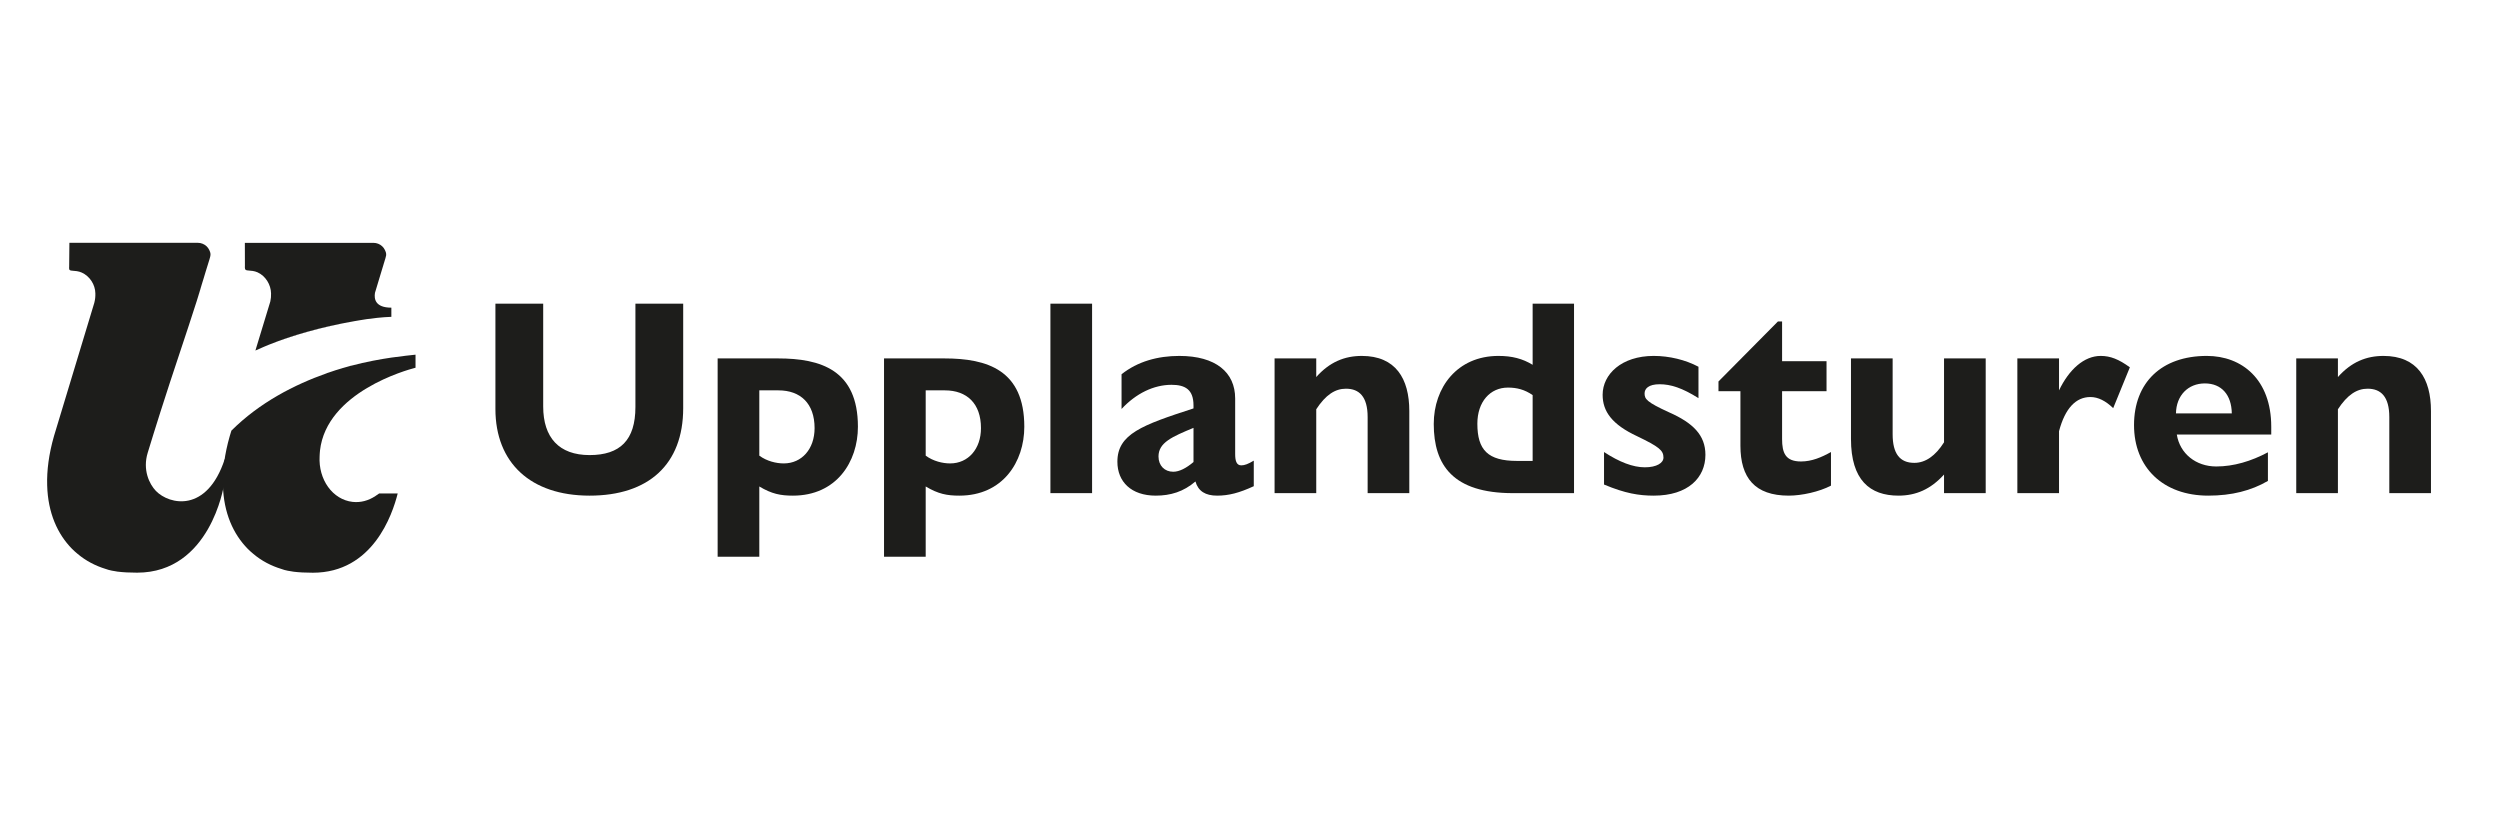 <?xml version="1.0" encoding="UTF-8"?> <svg xmlns="http://www.w3.org/2000/svg" id="Lager_1" data-name="Lager 1" viewBox="0 0 900 300"><defs><style> .cls-1 { fill: #1d1d1b; } </style></defs><g><g><path class="cls-1" d="M82.23,165.36l-1.67,9.5s-4.84,31.3-31.21,31.3c-2.76,0-5.03-.13-6.9-.36-.79-.1-1.52-.23-2.16-.36-.4-.08-.79-.18-1.19-.28-.39-.11-.74-.22-1.06-.34-3.65-1.12-7.15-2.91-10.19-5.5-.66-.54-1.3-1.12-1.93-1.75-5.17-5.25-8.68-12.87-8.94-22.89-.02-.02-.02-.03,0-.05-.15-5.23,.59-11.12,2.46-17.66l14.51-47.96c.33-1.34,.4-2.18,.38-3.4-.05-3.15-1.99-6.15-4.86-7.47-1.19-.54-2.36-.61-3.63-.71-1.14-.08-.96-.66-.94-1.55,.02-.99,.08-8.47,.08-8.47h46.24c1.16,0,2.28,.45,3.12,1.22,.41,.38,.74,.84,.99,1.35,.23,.48,.45,1.04,.45,1.58,0,.61-.2,1.2-.36,1.77-.48,1.52-.94,3.02-1.4,4.52-.25,.83-.5,1.63-.74,2.46-.16,.53-.33,1.07-.5,1.62-.02,.07-.03,.12-.05,.18-.02,.07-.03,.15-.07,.21l-1.55,5.13c-.1,.35-.21,.69-.33,1.06-3.33,10.53-8.68,26.06-13,39.7-1.72,5.45-3.32,10.53-4.6,14.77-1.88,6.11,.53,11.25,2.95,13.76,4.87,5.02,18.38,7.94,24.75-11.39h.73s.65-.01,.65-.01Z"></path><path class="cls-1" d="M40.29,205.44c.38,.08,.78,.15,1.17,.22-.41-.07-.81-.14-1.17-.22Z"></path><path class="cls-1" d="M42.36,205.82c-.3-.04-.59-.11-.89-.16,.32,.05,.64,.1,.99,.15-.05,.02-.08,.02-.1,.02Z"></path><path class="cls-1" d="M72.64,102.33c-.41,1.5-.94,3.22-1.55,5.13l1.55-5.13Z"></path></g><g><path class="cls-1" d="M134.97,105.5s0-.02,.01-.05h0s3.7-12.26,3.7-12.26c.12-.37,.23-.76,.31-1.15,.02-.16,.03-.31,.03-.46,0-.54-.21-1.11-.45-1.58-.25-.51-.58-.97-.99-1.35-.84-.78-1.96-1.22-3.12-1.22h-46.31s.03,7.25,.02,8.24c-.01,.89-.18,1.6,.96,1.68,1.27,.1,2.44,.17,3.63,.71,2.87,1.32,4.77,4.42,4.82,7.57,.02,1.06-.03,1.83-.26,2.89l-.02,.07-5.02,16.5-.33,1.11c.97-.45,1.96-.89,2.99-1.32,.64-.28,1.29-.54,1.95-.81,7.9-3.2,18.23-6.3,30.81-8.47,.59-.1,1.19-.2,1.77-.3,.84-.15,1.67-.28,2.49-.4,.08-.02,.17-.02,.23-.03,1.3-.2,5.43-.71,8.7-.81v-3.3c-5.84,0-6.24-3.2-5.91-5.25Z"></path><path class="cls-1" d="M135.07,105.06c.08-.36,.18-.66,.26-.86l-.26,.86Z"></path><path class="cls-1" d="M138.98,92.04c-.07,.45-.21,.89-.33,1.3-.48,1.52-.94,3.02-1.4,4.52,.46-1.5,.92-3,1.39-4.52,.13-.41,.26-.86,.35-1.3Z"></path><path class="cls-1" d="M126.42,131.61s0,.02-.02,.03c-.21,.05-.43,.12-.64,.16,.23-.08,.45-.13,.66-.2Z"></path></g><g><path class="cls-1" d="M96.88,124.05c9.37-3.73,20.4-6.63,30.81-8.47-12.57,2.16-22.91,5.26-30.81,8.47Z"></path><path class="cls-1" d="M149.59,127.67v4.72s-.08,.02-.21,.05c-2.81,.73-31.82,8.68-34.19,29.79v.12c-.08,.63-.12,1.25-.13,1.91-.48,8.38,4.67,15.61,11.87,16.42,2.94,.33,5.78-.48,8.22-2.11,.45-.28,.89-.58,1.34-.92h6.68c-1.91,7.64-8.99,28.53-30.54,28.53-2.76,0-5.03-.13-6.9-.36-.79-.1-1.52-.23-2.16-.36-.4-.08-.79-.18-1.19-.28-.38-.1-.73-.21-1.06-.35-3.66-1.11-7.16-2.9-10.2-5.5-.66-.54-1.3-1.12-1.93-1.75-5.17-5.25-8.68-12.87-8.94-22.89-.02-.02-.02-.03,0-.05-.15-5.23,.59-11.12,2.46-17.66l.59-1.95c10.15-10.12,22.72-16.57,34.34-20.66v-.03c.26-.1,.54-.2,.81-.26,1.58-.56,3.15-1.06,4.69-1.5,0-.02,.02-.02,.03-.02,.87-.26,1.75-.51,2.61-.74,.21-.05,.43-.12,.64-.16,11.04-2.9,19.97-3.6,23.19-3.98Z"></path><path class="cls-1" d="M115.18,162.34c0,.28-.02,.56-.05,.84-.03,.35-.07,.71-.08,1.07,.02-.66,.05-1.29,.13-1.91Z"></path></g></g><g><path class="cls-1" d="M195.55,109.33v37c0,11.2,5.7,17.5,16.7,17.5s16.5-5.4,16.5-17.3v-37.2h17.2v37.6c0,20.3-12.5,31.5-33.7,31.5s-33.9-11.8-33.9-31.2v-37.9h17.2Z"></path><path class="cls-1" d="M285.45,178.43c-4.4,0-7.6-.6-12.1-3.3v25.3h-15v-71.4h21.7c15.5,0,28.8,4.2,28.8,24.6,0,12.6-7.7,24.8-23.4,24.8Zm-12.1-14.4c2.7,2,6.1,2.8,8.8,2.8,6.5,0,11.1-5.2,11.1-12.7,0-8.9-5.1-13.6-13-13.6h-6.9v23.5Z"></path><path class="cls-1" d="M345.35,178.43c-4.4,0-7.6-.6-12.1-3.3v25.3h-15v-71.4h21.7c15.5,0,28.8,4.2,28.8,24.6,0,12.6-7.7,24.8-23.4,24.8Zm-12.1-14.4c2.7,2,6.1,2.8,8.8,2.8,6.5,0,11.1-5.2,11.1-12.7,0-8.9-5.1-13.6-13-13.6h-6.9v23.5Z"></path><path class="cls-1" d="M393.15,109.33v68.2h-15V109.33h15Z"></path><path class="cls-1" d="M444.66,143.43v20c0,2.3,.4,4.1,2.2,4.1,1.2,0,2.5-.5,4.5-1.7v9.2c-5.2,2.4-9,3.4-13.2,3.4s-6.8-1.6-7.8-5.1c-4.3,3.7-9,5.1-14.3,5.1-8.8,0-13.8-5-13.8-12.2,0-10,8.9-13.2,27.4-19.2v-1.1c0-5.7-3-7.4-7.9-7.4-6.4,0-12.8,3.1-18,8.7v-12.5c5.8-4.6,13-6.6,20.8-6.6,13.1,0,20.1,5.9,20.1,15.3Zm-22.3,26.4c2.2,0,4.7-1.3,7.3-3.5v-12.3c-7.7,3.2-12.6,5.3-12.6,10.3,0,3.3,2.2,5.5,5.3,5.5Z"></path><path class="cls-1" d="M507.35,147.93v29.6h-15v-27.4c0-7.3-3-10.2-7.8-10.2-3.9,0-7.3,2.2-10.7,7.4v30.2h-15v-48.5h15v6.7c4.8-5.4,10.2-7.6,16.4-7.6,12.2,0,17.1,8.2,17.1,19.8Z"></path><path class="cls-1" d="M566.65,109.33v68.2h-22c-21.5,0-28.5-10-28.5-24.9,0-13.1,8.4-24.5,23.3-24.5,4.9,0,8.7,1,12.3,3.2v-22h14.9Zm-20.5,56.6h5.6v-23.7c-2.9-2-5.7-2.7-8.9-2.7-6.4,0-11,5.1-11,13,0,9.5,3.8,13.4,14.3,13.4Z"></path><path class="cls-1" d="M595.35,128.13c5.6,0,11.4,1.4,16.1,3.9v11.3c-5.9-3.7-10-5-14-5s-5.4,1.6-5.4,3.3c0,2,.7,3.1,8.8,6.8,8.6,3.8,13.1,8.2,13.1,15.3,0,8.2-6.2,14.7-18.6,14.7-5.3,0-10.3-.8-17.9-4v-11.7c5.5,3.6,10.4,5.5,14.7,5.5s6.7-1.6,6.7-3.5c0-2.6-1.6-3.9-9.5-7.7-9-4.2-12.4-8.9-12.4-14.9,0-7.4,6.8-14,18.4-14Z"></path><path class="cls-1" d="M640.05,115.73h1.5v14.3h16v10.8h-16v17.2c0,5,1.2,8.1,6.8,8.1,3.9,0,7.4-1.5,10.8-3.4v12.1c-4.2,2.2-10.5,3.6-15.2,3.6-12.2,0-17.4-6.4-17.4-18v-19.6h-7.9v-3.5l21.4-21.6Z"></path><path class="cls-1" d="M681.35,129.03v27.3c0,7,2.6,10.3,7.8,10.3,4,0,7.6-2.5,10.7-7.4v-30.2h15v48.5h-15v-6.7c-4.8,5.3-10.1,7.6-16.4,7.6-10.3,0-17.1-5.6-17.1-20.4v-29h15Z"></path><path class="cls-1" d="M766.75,132.23l-6,14.7c-2.7-2.6-5.4-4-8.2-4-5.2,0-9.1,4-11.3,12.3v22.3h-15v-48.5h15v11.5c3.6-7.5,9-12.4,15-12.4,3.5,0,6.5,1.2,10.5,4.1Z"></path><path class="cls-1" d="M817.65,153.63v2.8h-34c1.1,6.9,6.9,11.5,14.2,11.5,6.3,0,12.6-1.9,18.6-5.1v10.3c-6,3.5-13,5.3-21.5,5.3-16.2,0-26.7-10.1-26.7-25.4s9.9-24.9,26.2-24.9c12.7,0,23.2,8.5,23.2,25.5Zm-14.2-4.8c-.1-6.7-3.7-10.8-9.7-10.8s-10.3,4.3-10.4,10.8h20.1Z"></path><path class="cls-1" d="M875.15,147.93v29.6h-15v-27.4c0-7.3-3-10.2-7.8-10.2-3.9,0-7.3,2.2-10.7,7.4v30.2h-15v-48.5h15v6.7c4.8-5.4,10.2-7.6,16.4-7.6,12.2,0,17.1,8.2,17.1,19.8Z"></path></g></svg> 
